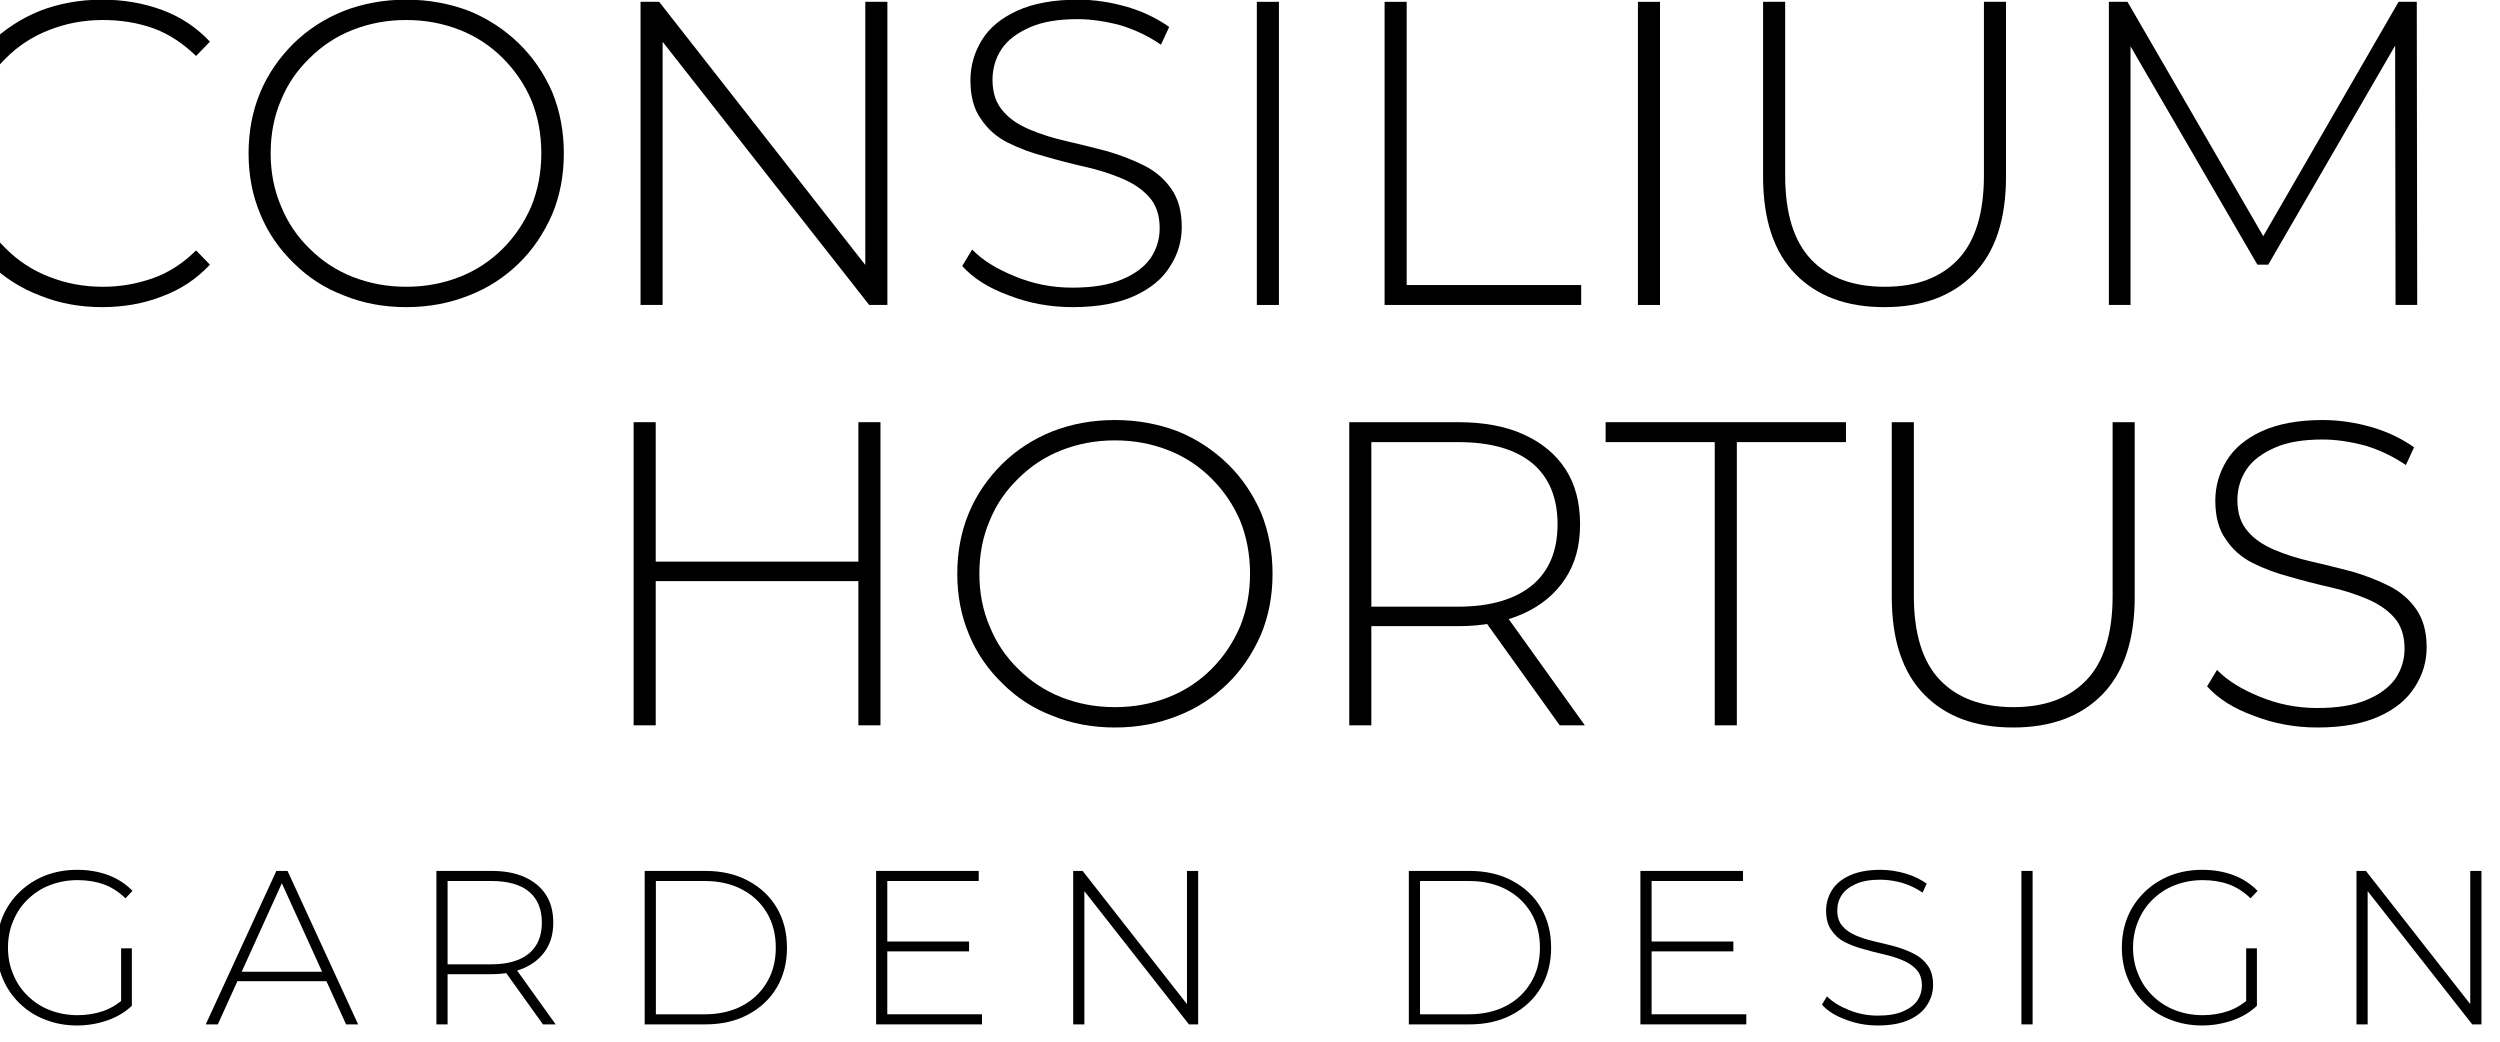 <?xml version="1.0" encoding="UTF-8" standalone="no"?>
<!DOCTYPE svg PUBLIC "-//W3C//DTD SVG 1.1//EN" "http://www.w3.org/Graphics/SVG/1.1/DTD/svg11.dtd">
<svg width="100%" height="100%" viewBox="0 0 144 60" version="1.1" xmlns="http://www.w3.org/2000/svg" xmlns:xlink="http://www.w3.org/1999/xlink" xml:space="preserve" xmlns:serif="http://www.serif.com/" style="fill-rule:evenodd;clip-rule:evenodd;stroke-linejoin:round;stroke-miterlimit:2;">
    <g transform="matrix(1.559,0,0,1.559,-14399.9,-88.895)">
        <g transform="matrix(16,0,0,16,9233.71,68.288)">
            <path d="M0.418,0.005C0.366,0.005 0.318,-0.004 0.274,-0.022C0.229,-0.039 0.191,-0.064 0.158,-0.096C0.125,-0.128 0.1,-0.166 0.082,-0.209C0.064,-0.252 0.055,-0.299 0.055,-0.35C0.055,-0.401 0.064,-0.448 0.082,-0.492C0.1,-0.535 0.126,-0.572 0.159,-0.604C0.192,-0.636 0.23,-0.661 0.274,-0.679C0.318,-0.696 0.366,-0.705 0.418,-0.705C0.467,-0.705 0.514,-0.697 0.557,-0.681C0.6,-0.665 0.636,-0.641 0.667,-0.608L0.635,-0.575C0.605,-0.604 0.572,-0.626 0.536,-0.639C0.499,-0.652 0.461,-0.658 0.42,-0.658C0.375,-0.658 0.334,-0.65 0.296,-0.635C0.257,-0.62 0.224,-0.598 0.196,-0.57C0.167,-0.542 0.145,-0.509 0.13,-0.472C0.114,-0.435 0.106,-0.394 0.106,-0.35C0.106,-0.306 0.114,-0.265 0.13,-0.228C0.145,-0.191 0.167,-0.158 0.196,-0.13C0.224,-0.102 0.257,-0.08 0.296,-0.065C0.334,-0.05 0.375,-0.042 0.42,-0.042C0.461,-0.042 0.499,-0.049 0.536,-0.062C0.572,-0.075 0.605,-0.096 0.635,-0.126L0.667,-0.093C0.636,-0.06 0.6,-0.036 0.557,-0.02C0.514,-0.003 0.467,0.005 0.418,0.005Z" style="fill-rule:nonzero;"/>
        </g>
        <g transform="matrix(16,0,0,16,9244.93,68.288)">
            <path d="M0.419,0.005C0.367,0.005 0.319,-0.004 0.275,-0.022C0.23,-0.039 0.192,-0.064 0.159,-0.097C0.126,-0.129 0.1,-0.166 0.082,-0.21C0.064,-0.253 0.055,-0.299 0.055,-0.35C0.055,-0.401 0.064,-0.448 0.082,-0.491C0.1,-0.534 0.126,-0.571 0.159,-0.604C0.192,-0.636 0.23,-0.661 0.275,-0.679C0.319,-0.696 0.367,-0.705 0.419,-0.705C0.471,-0.705 0.519,-0.696 0.564,-0.679C0.608,-0.661 0.646,-0.636 0.679,-0.604C0.712,-0.572 0.737,-0.535 0.756,-0.492C0.774,-0.448 0.783,-0.401 0.783,-0.35C0.783,-0.299 0.774,-0.252 0.756,-0.209C0.737,-0.166 0.712,-0.128 0.679,-0.096C0.646,-0.064 0.608,-0.039 0.564,-0.022C0.519,-0.004 0.471,0.005 0.419,0.005ZM0.419,-0.042C0.464,-0.042 0.505,-0.05 0.543,-0.065C0.581,-0.08 0.614,-0.102 0.642,-0.13C0.67,-0.158 0.692,-0.191 0.708,-0.228C0.723,-0.265 0.731,-0.306 0.731,-0.35C0.731,-0.395 0.723,-0.436 0.708,-0.473C0.692,-0.51 0.67,-0.542 0.642,-0.57C0.614,-0.598 0.581,-0.62 0.543,-0.635C0.505,-0.65 0.464,-0.658 0.419,-0.658C0.374,-0.658 0.333,-0.65 0.295,-0.635C0.257,-0.62 0.224,-0.598 0.196,-0.57C0.167,-0.542 0.145,-0.51 0.13,-0.473C0.114,-0.436 0.106,-0.395 0.106,-0.35C0.106,-0.306 0.114,-0.265 0.13,-0.228C0.145,-0.191 0.167,-0.158 0.196,-0.13C0.224,-0.102 0.257,-0.08 0.295,-0.065C0.333,-0.05 0.374,-0.042 0.419,-0.042Z" style="fill-rule:nonzero;"/>
        </g>
        <g transform="matrix(16,0,0,16,9258.34,68.288)">
            <path d="M0.122,-0L0.122,-0.7L0.165,-0.7L0.664,-0.063L0.641,-0.063L0.641,-0.7L0.692,-0.7L0.692,-0L0.65,-0L0.15,-0.637L0.173,-0.637L0.173,-0L0.122,-0Z" style="fill-rule:nonzero;"/>
        </g>
        <g transform="matrix(16,0,0,16,9271.36,68.288)">
            <path d="M0.306,0.005C0.254,0.005 0.205,-0.004 0.159,-0.022C0.112,-0.039 0.076,-0.062 0.051,-0.09L0.074,-0.128C0.098,-0.103 0.131,-0.083 0.173,-0.066C0.214,-0.049 0.258,-0.04 0.305,-0.04C0.352,-0.04 0.39,-0.046 0.42,-0.059C0.449,-0.071 0.471,-0.087 0.486,-0.108C0.5,-0.129 0.507,-0.152 0.507,-0.177C0.507,-0.207 0.499,-0.231 0.483,-0.249C0.467,-0.267 0.446,-0.281 0.42,-0.292C0.394,-0.303 0.366,-0.312 0.335,-0.319C0.304,-0.326 0.273,-0.334 0.242,-0.343C0.211,-0.351 0.182,-0.362 0.156,-0.375C0.13,-0.388 0.109,-0.407 0.094,-0.43C0.078,-0.452 0.07,-0.482 0.07,-0.519C0.07,-0.552 0.079,-0.583 0.096,-0.611C0.113,-0.639 0.14,-0.662 0.177,-0.679C0.214,-0.696 0.261,-0.705 0.318,-0.705C0.357,-0.705 0.395,-0.699 0.433,-0.688C0.47,-0.677 0.502,-0.661 0.529,-0.642L0.51,-0.601C0.481,-0.621 0.449,-0.636 0.416,-0.646C0.382,-0.655 0.349,-0.66 0.318,-0.66C0.273,-0.66 0.236,-0.654 0.207,-0.641C0.178,-0.628 0.156,-0.612 0.142,-0.591C0.128,-0.57 0.121,-0.546 0.121,-0.52C0.121,-0.49 0.129,-0.466 0.145,-0.448C0.16,-0.43 0.181,-0.416 0.207,-0.405C0.233,-0.394 0.262,-0.385 0.293,-0.378C0.324,-0.371 0.355,-0.363 0.386,-0.355C0.417,-0.346 0.445,-0.335 0.471,-0.322C0.497,-0.309 0.518,-0.291 0.534,-0.268C0.55,-0.245 0.558,-0.216 0.558,-0.18C0.558,-0.147 0.549,-0.117 0.531,-0.089C0.513,-0.06 0.486,-0.038 0.449,-0.021C0.412,-0.004 0.364,0.005 0.306,0.005Z" style="fill-rule:nonzero;"/>
        </g>
        <g transform="matrix(16,0,0,16,9281.11,68.288)">
            <rect x="0.122" y="-0.7" width="0.051" height="0.7" style="fill-rule:nonzero;"/>
        </g>
        <g transform="matrix(16,0,0,16,9285.83,68.288)">
            <path d="M0.122,-0L0.122,-0.7L0.173,-0.7L0.173,-0.046L0.576,-0.046L0.576,-0L0.122,-0Z" style="fill-rule:nonzero;"/>
        </g>
        <g transform="matrix(16,0,0,16,9295.19,68.288)">
            <rect x="0.122" y="-0.7" width="0.051" height="0.7" style="fill-rule:nonzero;"/>
        </g>
        <g transform="matrix(16,0,0,16,9299.91,68.288)">
            <path d="M0.396,0.005C0.309,0.005 0.241,-0.02 0.191,-0.071C0.141,-0.122 0.116,-0.197 0.116,-0.297L0.116,-0.7L0.167,-0.7L0.167,-0.299C0.167,-0.212 0.187,-0.147 0.227,-0.105C0.267,-0.063 0.324,-0.042 0.397,-0.042C0.47,-0.042 0.526,-0.063 0.566,-0.105C0.606,-0.147 0.626,-0.212 0.626,-0.299L0.626,-0.7L0.677,-0.7L0.677,-0.297C0.677,-0.197 0.652,-0.122 0.602,-0.071C0.552,-0.02 0.483,0.005 0.396,0.005Z" style="fill-rule:nonzero;"/>
        </g>
        <g transform="matrix(16,0,0,16,9312.59,68.288)">
            <path d="M0.122,-0L0.122,-0.7L0.165,-0.7L0.49,-0.139L0.467,-0.139L0.791,-0.7L0.833,-0.7L0.834,-0L0.784,-0L0.783,-0.623L0.797,-0.623L0.49,-0.093L0.465,-0.093L0.157,-0.623L0.172,-0.623L0.172,-0L0.122,-0Z" style="fill-rule:nonzero;"/>
        </g>
    </g>
    <g transform="matrix(1.559,0,0,1.559,-14361.9,-64.682)">
        <g transform="matrix(16,0,0,16,9233.71,68.288)">
            <path d="M0.641,-0.7L0.692,-0.7L0.692,-0L0.641,-0L0.641,-0.7ZM0.173,-0L0.122,-0L0.122,-0.7L0.173,-0.7L0.173,-0ZM0.647,-0.333L0.167,-0.333L0.167,-0.378L0.647,-0.378L0.647,-0.333Z" style="fill-rule:nonzero;"/>
        </g>
        <g transform="matrix(16,0,0,16,9246.74,68.288)">
            <path d="M0.419,0.005C0.367,0.005 0.319,-0.004 0.275,-0.022C0.23,-0.039 0.192,-0.064 0.159,-0.097C0.126,-0.129 0.1,-0.166 0.082,-0.21C0.064,-0.253 0.055,-0.299 0.055,-0.35C0.055,-0.401 0.064,-0.448 0.082,-0.491C0.1,-0.534 0.126,-0.571 0.159,-0.604C0.192,-0.636 0.23,-0.661 0.275,-0.679C0.319,-0.696 0.367,-0.705 0.419,-0.705C0.471,-0.705 0.519,-0.696 0.564,-0.679C0.608,-0.661 0.646,-0.636 0.679,-0.604C0.712,-0.572 0.737,-0.535 0.756,-0.492C0.774,-0.448 0.783,-0.401 0.783,-0.35C0.783,-0.299 0.774,-0.252 0.756,-0.209C0.737,-0.166 0.712,-0.128 0.679,-0.096C0.646,-0.064 0.608,-0.039 0.564,-0.022C0.519,-0.004 0.471,0.005 0.419,0.005ZM0.419,-0.042C0.464,-0.042 0.505,-0.05 0.543,-0.065C0.581,-0.08 0.614,-0.102 0.642,-0.13C0.67,-0.158 0.692,-0.191 0.708,-0.228C0.723,-0.265 0.731,-0.306 0.731,-0.35C0.731,-0.395 0.723,-0.436 0.708,-0.473C0.692,-0.51 0.67,-0.542 0.642,-0.57C0.614,-0.598 0.581,-0.62 0.543,-0.635C0.505,-0.65 0.464,-0.658 0.419,-0.658C0.374,-0.658 0.333,-0.65 0.295,-0.635C0.257,-0.62 0.224,-0.598 0.196,-0.57C0.167,-0.542 0.145,-0.51 0.13,-0.473C0.114,-0.436 0.106,-0.395 0.106,-0.35C0.106,-0.306 0.114,-0.265 0.13,-0.228C0.145,-0.191 0.167,-0.158 0.196,-0.13C0.224,-0.102 0.257,-0.08 0.295,-0.065C0.333,-0.05 0.374,-0.042 0.419,-0.042Z" style="fill-rule:nonzero;"/>
        </g>
        <g transform="matrix(16,0,0,16,9260.15,68.288)">
            <path d="M0.122,-0L0.122,-0.7L0.373,-0.7C0.432,-0.7 0.482,-0.691 0.524,-0.672C0.566,-0.653 0.598,-0.627 0.621,-0.592C0.644,-0.557 0.655,-0.514 0.655,-0.464C0.655,-0.415 0.644,-0.374 0.621,-0.339C0.598,-0.304 0.566,-0.277 0.524,-0.258C0.482,-0.239 0.432,-0.229 0.373,-0.229L0.15,-0.229L0.173,-0.253L0.173,-0L0.122,-0ZM0.608,-0L0.426,-0.254L0.484,-0.254L0.666,-0L0.608,-0ZM0.173,-0.25L0.15,-0.274L0.373,-0.274C0.448,-0.274 0.505,-0.291 0.545,-0.324C0.584,-0.357 0.603,-0.404 0.603,-0.464C0.603,-0.525 0.584,-0.572 0.545,-0.605C0.505,-0.638 0.448,-0.654 0.373,-0.654L0.15,-0.654L0.173,-0.679L0.173,-0.25Z" style="fill-rule:nonzero;"/>
        </g>
        <g transform="matrix(16,0,0,16,9271.51,68.288)">
            <path d="M0.256,-0L0.256,-0.654L0.004,-0.654L0.004,-0.7L0.559,-0.7L0.559,-0.654L0.307,-0.654L0.307,-0L0.256,-0Z" style="fill-rule:nonzero;"/>
        </g>
        <g transform="matrix(16,0,0,16,9280.29,68.288)">
            <path d="M0.396,0.005C0.309,0.005 0.241,-0.02 0.191,-0.071C0.141,-0.122 0.116,-0.197 0.116,-0.297L0.116,-0.7L0.167,-0.7L0.167,-0.299C0.167,-0.212 0.187,-0.147 0.227,-0.105C0.267,-0.063 0.324,-0.042 0.397,-0.042C0.47,-0.042 0.526,-0.063 0.566,-0.105C0.606,-0.147 0.626,-0.212 0.626,-0.299L0.626,-0.7L0.677,-0.7L0.677,-0.297C0.677,-0.197 0.652,-0.122 0.602,-0.071C0.552,-0.02 0.483,0.005 0.396,0.005Z" style="fill-rule:nonzero;"/>
        </g>
        <g transform="matrix(16,0,0,16,9292.98,68.288)">
            <path d="M0.306,0.005C0.254,0.005 0.205,-0.004 0.159,-0.022C0.112,-0.039 0.076,-0.062 0.051,-0.09L0.074,-0.128C0.098,-0.103 0.131,-0.083 0.173,-0.066C0.214,-0.049 0.258,-0.04 0.305,-0.04C0.352,-0.04 0.39,-0.046 0.42,-0.059C0.449,-0.071 0.471,-0.087 0.486,-0.108C0.5,-0.129 0.507,-0.152 0.507,-0.177C0.507,-0.207 0.499,-0.231 0.483,-0.249C0.467,-0.267 0.446,-0.281 0.42,-0.292C0.394,-0.303 0.366,-0.312 0.335,-0.319C0.304,-0.326 0.273,-0.334 0.242,-0.343C0.211,-0.351 0.182,-0.362 0.156,-0.375C0.13,-0.388 0.109,-0.407 0.094,-0.43C0.078,-0.452 0.07,-0.482 0.07,-0.519C0.07,-0.552 0.079,-0.583 0.096,-0.611C0.113,-0.639 0.14,-0.662 0.177,-0.679C0.214,-0.696 0.261,-0.705 0.318,-0.705C0.357,-0.705 0.395,-0.699 0.433,-0.688C0.47,-0.677 0.502,-0.661 0.529,-0.642L0.51,-0.601C0.481,-0.621 0.449,-0.636 0.416,-0.646C0.382,-0.655 0.349,-0.66 0.318,-0.66C0.273,-0.66 0.236,-0.654 0.207,-0.641C0.178,-0.628 0.156,-0.612 0.142,-0.591C0.128,-0.57 0.121,-0.546 0.121,-0.52C0.121,-0.49 0.129,-0.466 0.145,-0.448C0.16,-0.43 0.181,-0.416 0.207,-0.405C0.233,-0.394 0.262,-0.385 0.293,-0.378C0.324,-0.371 0.355,-0.363 0.386,-0.355C0.417,-0.346 0.445,-0.335 0.471,-0.322C0.497,-0.309 0.518,-0.291 0.534,-0.268C0.55,-0.245 0.558,-0.216 0.558,-0.18C0.558,-0.147 0.549,-0.117 0.531,-0.089C0.513,-0.06 0.486,-0.038 0.449,-0.021C0.412,-0.004 0.364,0.005 0.306,0.005Z" style="fill-rule:nonzero;"/>
        </g>
    </g>
    <g transform="matrix(0.86,0,0,0.86,-7949.24,-45.132)">
        <g transform="matrix(14.684,0,0,14.684,9242.28,121.089)">
            <path d="M0.421,0.005C0.368,0.005 0.32,-0.004 0.275,-0.022C0.23,-0.039 0.192,-0.064 0.159,-0.096C0.126,-0.128 0.1,-0.166 0.082,-0.209C0.064,-0.252 0.055,-0.299 0.055,-0.35C0.055,-0.401 0.064,-0.448 0.082,-0.492C0.1,-0.535 0.126,-0.572 0.159,-0.604C0.192,-0.636 0.231,-0.661 0.276,-0.679C0.32,-0.696 0.369,-0.705 0.422,-0.705C0.473,-0.705 0.52,-0.697 0.563,-0.681C0.606,-0.665 0.643,-0.641 0.674,-0.609L0.642,-0.575C0.611,-0.605 0.578,-0.626 0.542,-0.639C0.505,-0.652 0.466,-0.658 0.423,-0.658C0.378,-0.658 0.336,-0.65 0.297,-0.635C0.258,-0.62 0.225,-0.598 0.196,-0.57C0.167,-0.542 0.145,-0.509 0.13,-0.472C0.114,-0.435 0.106,-0.394 0.106,-0.35C0.106,-0.306 0.114,-0.265 0.13,-0.228C0.145,-0.191 0.167,-0.158 0.196,-0.13C0.225,-0.102 0.258,-0.08 0.297,-0.065C0.336,-0.05 0.378,-0.042 0.423,-0.042C0.464,-0.042 0.503,-0.048 0.541,-0.061C0.578,-0.074 0.611,-0.095 0.642,-0.124L0.671,-0.085C0.64,-0.055 0.602,-0.033 0.559,-0.018C0.515,-0.003 0.469,0.005 0.421,0.005ZM0.622,-0.09L0.622,-0.347L0.671,-0.347L0.671,-0.085L0.622,-0.09Z" style="fill-rule:nonzero;"/>
        </g>
        <g transform="matrix(14.684,0,0,14.684,9257.01,121.089)">
            <path d="M0.005,-0L0.327,-0.7L0.378,-0.7L0.7,-0L0.645,-0L0.341,-0.668L0.363,-0.668L0.06,-0L0.005,-0ZM0.123,-0.197L0.14,-0.24L0.559,-0.24L0.576,-0.197L0.123,-0.197Z" style="fill-rule:nonzero;"/>
        </g>
        <g transform="matrix(14.684,0,0,14.684,9270.74,121.089)">
            <path d="M0.122,-0L0.122,-0.7L0.373,-0.7C0.432,-0.7 0.482,-0.691 0.524,-0.672C0.566,-0.653 0.598,-0.627 0.621,-0.592C0.644,-0.557 0.655,-0.514 0.655,-0.464C0.655,-0.415 0.644,-0.374 0.621,-0.339C0.598,-0.304 0.566,-0.277 0.524,-0.258C0.482,-0.239 0.432,-0.229 0.373,-0.229L0.15,-0.229L0.173,-0.253L0.173,-0L0.122,-0ZM0.608,-0L0.426,-0.254L0.484,-0.254L0.666,-0L0.608,-0ZM0.173,-0.25L0.15,-0.274L0.373,-0.274C0.448,-0.274 0.505,-0.291 0.545,-0.324C0.584,-0.357 0.603,-0.404 0.603,-0.464C0.603,-0.525 0.584,-0.572 0.545,-0.605C0.505,-0.638 0.448,-0.654 0.373,-0.654L0.15,-0.654L0.173,-0.679L0.173,-0.25Z" style="fill-rule:nonzero;"/>
        </g>
        <g transform="matrix(14.684,0,0,14.684,9284.69,121.089)">
            <path d="M0.122,-0L0.122,-0.7L0.399,-0.7C0.473,-0.7 0.538,-0.685 0.594,-0.655C0.65,-0.625 0.694,-0.584 0.725,-0.531C0.756,-0.478 0.771,-0.418 0.771,-0.35C0.771,-0.282 0.756,-0.222 0.725,-0.169C0.694,-0.116 0.65,-0.075 0.594,-0.045C0.538,-0.015 0.473,-0 0.399,-0L0.122,-0ZM0.173,-0.046L0.395,-0.046C0.461,-0.046 0.518,-0.059 0.567,-0.085C0.616,-0.111 0.653,-0.147 0.68,-0.193C0.707,-0.238 0.72,-0.291 0.72,-0.35C0.72,-0.409 0.707,-0.462 0.68,-0.508C0.653,-0.553 0.616,-0.589 0.567,-0.615C0.518,-0.641 0.461,-0.654 0.395,-0.654L0.173,-0.654L0.173,-0.046Z" style="fill-rule:nonzero;"/>
        </g>
        <g transform="matrix(14.684,0,0,14.684,9300.19,121.089)">
            <path d="M0.167,-0.378L0.546,-0.378L0.546,-0.333L0.167,-0.333L0.167,-0.378ZM0.173,-0.046L0.605,-0.046L0.605,-0L0.122,-0L0.122,-0.7L0.59,-0.7L0.59,-0.654L0.173,-0.654L0.173,-0.046Z" style="fill-rule:nonzero;"/>
        </g>
        <g transform="matrix(14.684,0,0,14.684,9313.39,121.089)">
            <path d="M0.122,-0L0.122,-0.7L0.165,-0.7L0.664,-0.063L0.641,-0.063L0.641,-0.7L0.692,-0.7L0.692,-0L0.65,-0L0.15,-0.637L0.173,-0.637L0.173,-0L0.122,-0Z" style="fill-rule:nonzero;"/>
        </g>
        <g transform="matrix(14.684,0,0,14.684,9335.87,121.089)">
            <path d="M0.122,-0L0.122,-0.7L0.399,-0.7C0.473,-0.7 0.538,-0.685 0.594,-0.655C0.65,-0.625 0.694,-0.584 0.725,-0.531C0.756,-0.478 0.771,-0.418 0.771,-0.35C0.771,-0.282 0.756,-0.222 0.725,-0.169C0.694,-0.116 0.65,-0.075 0.594,-0.045C0.538,-0.015 0.473,-0 0.399,-0L0.122,-0ZM0.173,-0.046L0.395,-0.046C0.461,-0.046 0.518,-0.059 0.567,-0.085C0.616,-0.111 0.653,-0.147 0.68,-0.193C0.707,-0.238 0.72,-0.291 0.72,-0.35C0.72,-0.409 0.707,-0.462 0.68,-0.508C0.653,-0.553 0.616,-0.589 0.567,-0.615C0.518,-0.641 0.461,-0.654 0.395,-0.654L0.173,-0.654L0.173,-0.046Z" style="fill-rule:nonzero;"/>
        </g>
        <g transform="matrix(14.684,0,0,14.684,9351.38,121.089)">
            <path d="M0.167,-0.378L0.546,-0.378L0.546,-0.333L0.167,-0.333L0.167,-0.378ZM0.173,-0.046L0.605,-0.046L0.605,-0L0.122,-0L0.122,-0.7L0.59,-0.7L0.59,-0.654L0.173,-0.654L0.173,-0.046Z" style="fill-rule:nonzero;"/>
        </g>
        <g transform="matrix(14.684,0,0,14.684,9364.58,121.089)">
            <path d="M0.306,0.005C0.254,0.005 0.205,-0.004 0.159,-0.022C0.112,-0.039 0.076,-0.062 0.051,-0.09L0.074,-0.128C0.098,-0.103 0.131,-0.083 0.173,-0.066C0.214,-0.049 0.258,-0.04 0.305,-0.04C0.352,-0.04 0.39,-0.046 0.42,-0.059C0.449,-0.071 0.471,-0.087 0.486,-0.108C0.5,-0.129 0.507,-0.152 0.507,-0.177C0.507,-0.207 0.499,-0.231 0.483,-0.249C0.467,-0.267 0.446,-0.281 0.42,-0.292C0.394,-0.303 0.366,-0.312 0.335,-0.319C0.304,-0.326 0.273,-0.334 0.242,-0.343C0.211,-0.351 0.182,-0.362 0.156,-0.375C0.13,-0.388 0.109,-0.407 0.094,-0.43C0.078,-0.452 0.07,-0.482 0.07,-0.519C0.07,-0.552 0.079,-0.583 0.096,-0.611C0.113,-0.639 0.14,-0.662 0.177,-0.679C0.214,-0.696 0.261,-0.705 0.318,-0.705C0.357,-0.705 0.395,-0.699 0.433,-0.688C0.47,-0.677 0.502,-0.661 0.529,-0.642L0.51,-0.601C0.481,-0.621 0.449,-0.636 0.416,-0.646C0.382,-0.655 0.349,-0.66 0.318,-0.66C0.273,-0.66 0.236,-0.654 0.207,-0.641C0.178,-0.628 0.156,-0.612 0.142,-0.591C0.128,-0.57 0.121,-0.546 0.121,-0.52C0.121,-0.49 0.129,-0.466 0.145,-0.448C0.16,-0.43 0.181,-0.416 0.207,-0.405C0.233,-0.394 0.262,-0.385 0.293,-0.378C0.324,-0.371 0.355,-0.363 0.386,-0.355C0.417,-0.346 0.445,-0.335 0.471,-0.322C0.497,-0.309 0.518,-0.291 0.534,-0.268C0.55,-0.245 0.558,-0.216 0.558,-0.18C0.558,-0.147 0.549,-0.117 0.531,-0.089C0.513,-0.06 0.486,-0.038 0.449,-0.021C0.412,-0.004 0.364,0.005 0.306,0.005Z" style="fill-rule:nonzero;"/>
        </g>
        <g transform="matrix(14.684,0,0,14.684,9376.9,121.089)">
            <rect x="0.122" y="-0.7" width="0.051" height="0.7" style="fill-rule:nonzero;"/>
        </g>
        <g transform="matrix(14.684,0,0,14.684,9384.61,121.089)">
            <path d="M0.421,0.005C0.368,0.005 0.32,-0.004 0.275,-0.022C0.23,-0.039 0.192,-0.064 0.159,-0.096C0.126,-0.128 0.1,-0.166 0.082,-0.209C0.064,-0.252 0.055,-0.299 0.055,-0.35C0.055,-0.401 0.064,-0.448 0.082,-0.492C0.1,-0.535 0.126,-0.572 0.159,-0.604C0.192,-0.636 0.231,-0.661 0.276,-0.679C0.32,-0.696 0.369,-0.705 0.422,-0.705C0.473,-0.705 0.52,-0.697 0.563,-0.681C0.606,-0.665 0.643,-0.641 0.674,-0.609L0.642,-0.575C0.611,-0.605 0.578,-0.626 0.542,-0.639C0.505,-0.652 0.466,-0.658 0.423,-0.658C0.378,-0.658 0.336,-0.65 0.297,-0.635C0.258,-0.62 0.225,-0.598 0.196,-0.57C0.167,-0.542 0.145,-0.509 0.13,-0.472C0.114,-0.435 0.106,-0.394 0.106,-0.35C0.106,-0.306 0.114,-0.265 0.13,-0.228C0.145,-0.191 0.167,-0.158 0.196,-0.13C0.225,-0.102 0.258,-0.08 0.297,-0.065C0.336,-0.05 0.378,-0.042 0.423,-0.042C0.464,-0.042 0.503,-0.048 0.541,-0.061C0.578,-0.074 0.611,-0.095 0.642,-0.124L0.671,-0.085C0.64,-0.055 0.602,-0.033 0.559,-0.018C0.515,-0.003 0.469,0.005 0.421,0.005ZM0.622,-0.09L0.622,-0.347L0.671,-0.347L0.671,-0.085L0.622,-0.09Z" style="fill-rule:nonzero;"/>
        </g>
        <g transform="matrix(14.684,0,0,14.684,9399.34,121.089)">
            <path d="M0.122,-0L0.122,-0.7L0.165,-0.7L0.664,-0.063L0.641,-0.063L0.641,-0.7L0.692,-0.7L0.692,-0L0.65,-0L0.15,-0.637L0.173,-0.637L0.173,-0L0.122,-0Z" style="fill-rule:nonzero;"/>
        </g>
    </g>
</svg>
